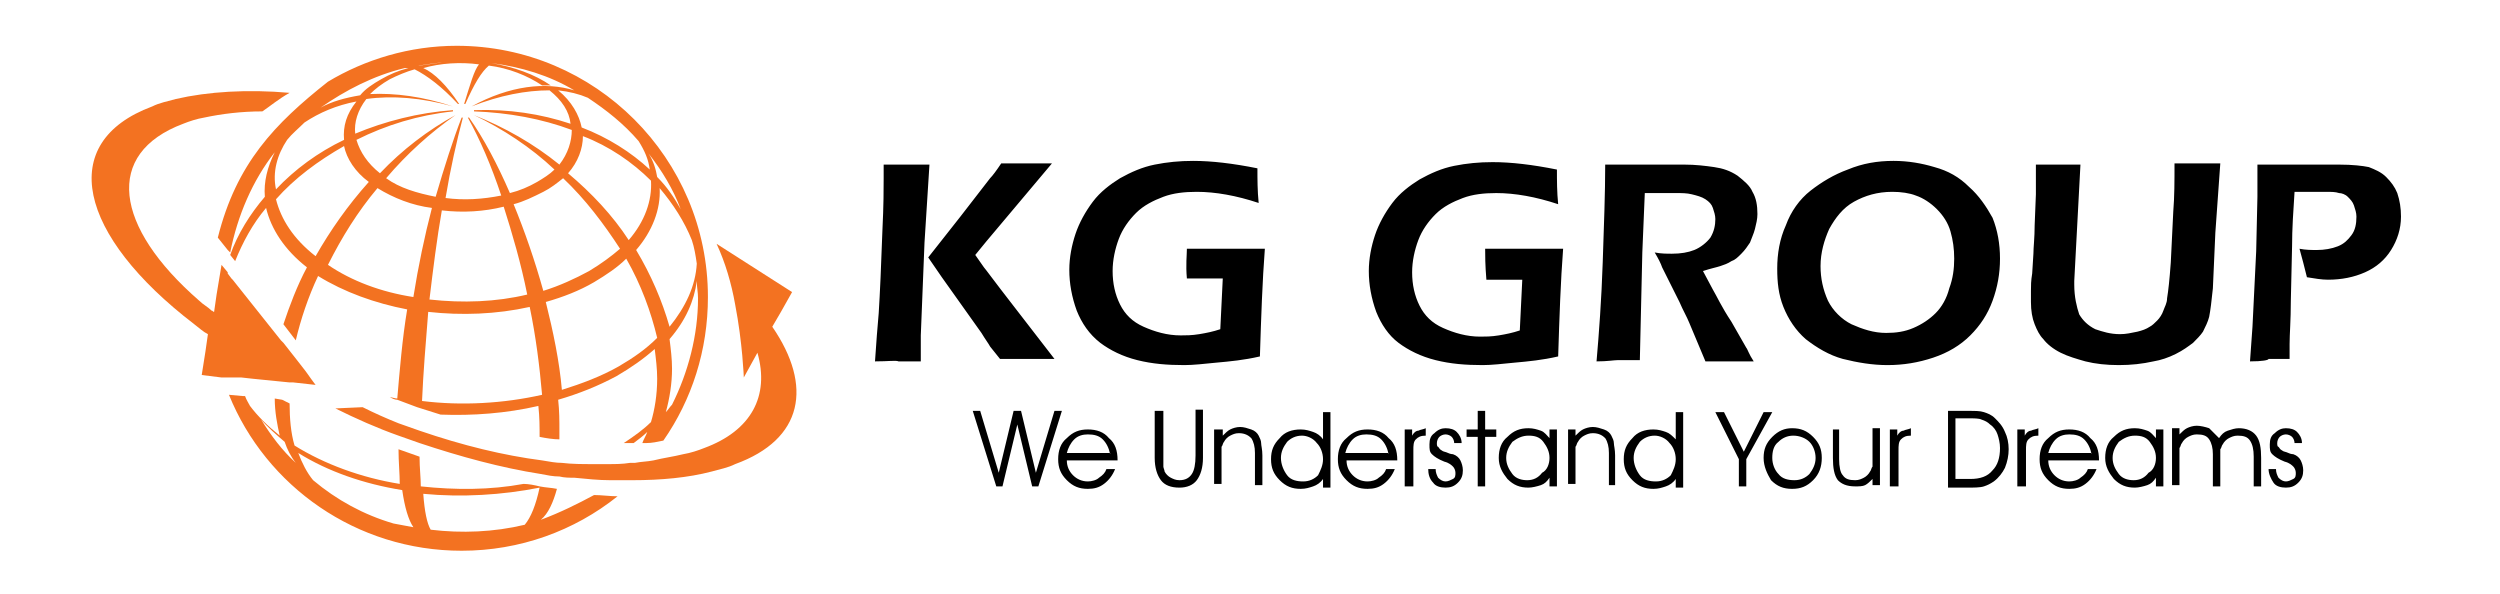 <?xml version="1.0" encoding="utf-8"?>
<!-- Generator: Adobe Illustrator 22.0.1, SVG Export Plug-In . SVG Version: 6.00 Build 0)  -->
<svg version="1.1" id="Layer_1" xmlns="http://www.w3.org/2000/svg" xmlns:xlink="http://www.w3.org/1999/xlink" x="0px" y="0px"
	 viewBox="0 0 202 48" style="enable-background:new 0 0 202 48;" xml:space="preserve">
<style type="text/css">
	.st0{fill-rule:evenodd;clip-rule:evenodd;fill:#F37221;}
	.st1{fill-rule:evenodd;clip-rule:evenodd;}
</style>
<g>
	<path class="st0" d="M17.6,19.2l0.8,1l0.1,0.1l0.1,0.1c0.6-3,1.8-5.8,3.6-8.1c-0.6,1.2-0.9,2.4-0.8,3.6c-1.2,1.4-2.2,3-2.8,4.7
		l0.4,0.5c0.6-1.5,1.4-3,2.5-4.3c0.4,1.7,1.5,3.4,3.3,4.8c-0.8,1.5-1.4,3.1-1.9,4.6l1,1.3c0.4-1.7,1-3.5,1.8-5.2
		c2.1,1.3,4.6,2.2,7.2,2.7c-0.4,2.4-0.6,4.9-0.8,7.2c-0.2,0-0.4-0.1-0.6-0.1c0.2,0.1,0.4,0.2,0.6,0.2c0.5,0.2,1.1,0.4,1.6,0.6
		c0.6,0.2,1.3,0.4,1.9,0.6c2.6,0.1,5.3-0.1,7.9-0.7c0.1,0.9,0.1,1.7,0.1,2.5c0,0,0,0,0,0c0.5,0.1,1.1,0.2,1.6,0.2c0-0.2,0-0.4,0-0.7
		c0-0.8,0-1.6-0.1-2.5c1.7-0.5,3.2-1.1,4.7-1.9c1.2-0.7,2.2-1.4,3.1-2.2c0.1,0.8,0.2,1.6,0.2,2.4c0,1.3-0.2,2.5-0.5,3.5
		c-0.6,0.6-1.3,1.1-2.2,1.7c0.2,0,0.3,0,0.5,0c0.1,0,0.2,0,0.3,0c0.4-0.3,0.8-0.6,1.1-0.9c-0.1,0.3-0.3,0.6-0.4,0.9c0,0,0,0,0,0
		c0.1,0,0.2,0,0.3,0c0.5,0,0.9-0.1,1.4-0.2c2.3-3.3,3.6-7.3,3.6-11.6c0-11.2-9.1-20.3-20.3-20.3c-3.8,0-7.4,1.1-10.4,2.9
		C22.2,10,19.1,13.2,17.6,19.2z M23.2,11.3c0.4-0.5,0.9-0.9,1.4-1.4c1.2-0.8,2.6-1.4,4.2-1.7c-0.8,1-1.1,2-1,3.1c-2.1,1-4,2.4-5.5,4
		C22,13.9,22.4,12.5,23.2,11.3z M25.5,20.7c-1.8-1.4-2.8-3-3.2-4.6c1.5-1.7,3.4-3.1,5.5-4.3c0.2,1,0.9,2.1,2,2.9
		C28.1,16.6,26.7,18.6,25.5,20.7z M33.4,24c-2.6-0.4-5-1.3-6.9-2.6c1.1-2.2,2.4-4.3,4-6.2c1.3,0.8,2.8,1.4,4.4,1.6
		C34.3,19.1,33.8,21.5,33.4,24z M35.7,17c1.7,0.2,3.4,0.1,5-0.3c0.7,2.2,1.4,4.6,1.9,7.1c-2.5,0.6-5.2,0.7-7.9,0.4
		C35,21.7,35.3,19.3,35.7,17z M34.1,32.4c0.1-2.3,0.3-4.7,0.5-7.2c2.7,0.3,5.5,0.2,8.2-0.4c0.5,2.4,0.8,4.8,1,7.1
		C40.7,32.6,37.3,32.8,34.1,32.4z M41.5,16.5c0.8-0.2,1.6-0.6,2.4-1c0.6-0.3,1.1-0.7,1.6-1.1c1.8,1.7,3.3,3.7,4.6,5.7
		c-0.7,0.6-1.5,1.2-2.5,1.8c-1.1,0.6-2.4,1.2-3.7,1.6C43.2,21,42.4,18.7,41.5,16.5z M51.6,11.4c0.5,0.8,0.8,1.5,0.9,2.3
		c-1.5-1.4-3.4-2.6-5.5-3.4c-0.2-1-0.8-2.1-1.9-3c0.9,0.1,1.7,0.3,2.4,0.6C49,8.9,50.4,10,51.6,11.4z M52.6,14.6
		c0.1,1.6-0.5,3.3-1.8,4.8c-1.3-2-3-3.8-4.9-5.4c0.8-0.9,1.2-2,1.2-3C49.2,11.8,51.1,13.1,52.6,14.6z M50,29.6
		c-1.4,0.8-3,1.4-4.6,1.9c-0.2-2.3-0.7-4.7-1.3-7.1c1.4-0.4,2.7-0.9,3.9-1.6c1-0.6,1.9-1.2,2.6-1.9c1.2,2.1,2,4.3,2.5,6.4
		C52.2,28.2,51.2,28.9,50,29.6z M51.4,20.2c1.3-1.5,2-3.3,1.9-5c1.1,1.3,2,2.7,2.6,4.2c0.2,0.6,0.3,1.2,0.4,1.9
		c-0.1,1.8-0.9,3.5-2.2,5.1C53.5,24.3,52.6,22.2,51.4,20.2z M54.3,32.7c-0.2,0.2-0.3,0.4-0.5,0.6c0.3-1.1,0.5-2.3,0.5-3.5
		c0-0.8-0.1-1.6-0.2-2.4c1.3-1.5,2-3.1,2.2-4.7c0,0.5,0.1,0.9,0.1,1.4C56.4,27.1,55.6,30.1,54.3,32.7z M55,16.9
		c-0.5-0.9-1.1-1.8-1.9-2.6c-0.1-0.6-0.3-1.3-0.7-1.9C53.5,13.8,54.4,15.3,55,16.9z M38.1,8.6C38.1,8.6,38.1,8.6,38.1,8.6
		c2.3-0.9,4.4-1.3,6.3-1.3c1,0.8,1.6,1.7,1.7,2.7c-2.4-0.8-5-1.2-7.8-1.1c0,0,0,0,0,0.1c2.8,0.1,5.5,0.6,7.9,1.5
		c0,0.9-0.3,1.9-1,2.8c-2.1-1.7-4.4-3-6.9-4c0,0,0,0,0,0c2.3,1.1,4.6,2.6,6.5,4.4c-0.4,0.4-0.9,0.7-1.4,1c-0.7,0.4-1.4,0.7-2.2,0.9
		c-1-2.3-2.1-4.4-3.3-6.1c0,0-0.1,0-0.1,0c1,1.8,1.9,3.9,2.7,6.3c-1.5,0.3-3,0.4-4.5,0.2c0.4-2.4,0.9-4.6,1.4-6.5c0,0-0.1,0-0.1,0
		c-0.7,1.8-1.4,4-2.1,6.4c-1.5-0.3-2.9-0.7-4-1.5c1.7-2,3.6-3.7,5.6-5.1c0,0,0,0,0,0c0,0,0,0,0,0c-2.2,1.2-4.3,2.8-6.1,4.7
		c-1-0.8-1.6-1.7-1.9-2.7c2.4-1.2,5-2,7.8-2.3c0,0,0,0,0-0.1c-2.8,0.2-5.5,0.9-7.9,1.9c-0.1-0.9,0.2-1.9,0.9-2.8
		c2.1-0.3,4.5-0.1,7,0.6c0,0,0,0,0,0c-2.4-0.8-4.7-1.1-6.7-1c0.4-0.4,0.9-0.8,1.6-1.2c0.6-0.3,1.3-0.6,2-0.8C34.5,6.1,35.7,7,37,8.4
		c0,0,0.1,0,0.1,0c-1-1.5-2-2.5-2.9-2.9c1.4-0.4,3-0.5,4.5-0.3c-0.4,0.5-0.7,1.6-1.2,3.2c0,0,0.1,0,0.1,0c0.7-1.6,1.3-2.6,1.9-3.1
		c1.6,0.2,3.1,0.8,4.3,1.6c0.2,0,0.5,0,0.7,0c-1.3-0.9-3-1.5-4.8-1.8c0,0,0,0,0,0c2.4,0.3,4.7,1,6.7,2.2C44.1,6.6,41.2,6.9,38.1,8.6
		z M36,5c-0.7,0.1-1.4,0.2-2.1,0.3c0,0-0.1,0-0.1,0C34.4,5.2,35.2,5.1,36,5z M32.7,5.5c0.1,0,0.2,0,0.3,0c-0.8,0.2-1.5,0.5-2.2,0.9
		c-0.7,0.4-1.3,0.8-1.7,1.3c-1.2,0.2-2.3,0.5-3.2,1C27.9,7.3,30.2,6.1,32.7,5.5z"/>
	<path class="st0" d="M43.7,42c0.6-0.5,1-1.4,1.3-2.5c-0.5-0.1-0.9-0.1-1.4-0.2c-0.4-0.1-0.9-0.2-1.3-0.2c-2.7,0.5-5.5,0.5-8.3,0.2
		c0-0.7-0.1-1.5-0.1-2.4c-0.6-0.2-1.1-0.4-1.7-0.6c0,1,0.1,2,0.1,2.8c-3.1-0.5-6.1-1.6-8.5-3.1c-0.3-1-0.4-2.2-0.4-3.4
		c-0.2-0.1-0.4-0.2-0.6-0.3l-0.6-0.1c0,1.1,0.2,2.1,0.4,3c-1-0.8-1.8-1.6-2.4-2.4c-0.1-0.2-0.3-0.5-0.4-0.8l-0.1,0l-0.1,0l-1.1-0.1
		c3,7.4,10.3,12.6,18.8,12.6c4.7,0,9.1-1.6,12.6-4.4c-0.6,0-1.3-0.1-1.9-0.1C46.7,40.7,45.3,41.4,43.7,42z M43.6,39.4
		c-0.3,1.4-0.7,2.4-1.2,3c-2.5,0.6-5.1,0.7-7.6,0.4c-0.3-0.5-0.5-1.5-0.6-2.9C37.3,40.2,40.6,40,43.6,39.4z M32.5,39.6
		c0.2,1.4,0.5,2.4,0.9,3c-0.5-0.1-1.1-0.2-1.6-0.3c-2.4-0.7-4.6-1.9-6.5-3.5c-0.5-0.6-0.9-1.4-1.2-2.2
		C26.5,38.1,29.4,39.1,32.5,39.6z M21.1,33.9c0.5,0.6,1.2,1.2,1.9,1.8c0.2,0.6,0.5,1.2,0.9,1.7C22.8,36.4,21.9,35.2,21.1,33.9z"/>
	<path class="st0" d="M62.4,26.4l0.7-1.2l0.9-1.6l-6.1-3.9c0,0,0,0,0,0c0.7,1.5,1.2,3.2,1.5,4.9c0,0,0,0,0,0c0,0,0,0,0,0
		c0.6,3.1,0.7,5.9,0.7,5.9l1.1-2c1,3.5-0.5,6.3-4.3,7.7c-0.5,0.2-1.1,0.4-1.7,0.5c-0.8,0.2-1.6,0.3-2.4,0.5c-0.5,0.1-1,0.1-1.5,0.2
		c0,0-0.1,0-0.1,0c-0.1,0-0.2,0-0.3,0c-0.6,0.1-1.2,0.1-1.8,0.1c-0.4,0-0.8,0-1.2,0c-0.8,0-1.7,0-2.5-0.1c-0.5,0-1-0.1-1.6-0.2
		c-3.1-0.4-6.4-1.2-9.9-2.4c-0.6-0.2-1.1-0.4-1.7-0.6c-1-0.4-1.9-0.8-2.9-1.3l-2.2,0.1c1.6,0.8,3.4,1.6,5.1,2.2
		c0.6,0.2,1.1,0.4,1.7,0.6c3.3,1.1,6.6,2,9.8,2.5c0.5,0.1,1,0.2,1.5,0.2c0.4,0.1,0.8,0.1,1.2,0.1c1,0.1,2,0.2,2.9,0.2
		c0.6,0,1.2,0,1.8,0c2.3,0,4.5-0.2,6.4-0.7c0.7-0.2,1.3-0.3,1.9-0.6C64.9,35.5,65.7,31.2,62.4,26.4L62.4,26.4z"/>
	<path class="st0" d="M19.2,30.5l0.3,0l0.9,0.1l2,0.2l1,0.1h0l0.3,0l1.8,0.2l-0.3-0.4l-0.5-0.7l-0.7-0.9l-1.1-1.4l-0.2-0.2l-3.9-4.9
		l-0.1-0.1l-0.3-0.4l0-0.1l0,0l-0.5-0.6l-0.4,2.4l-0.2,1.4c-0.1,0-0.1-0.1-0.2-0.1c-0.3-0.3-0.7-0.5-1-0.8c-6.9-6-7.7-11.9-1.3-14.3
		c0.5-0.2,1.1-0.4,1.7-0.5c1.4-0.3,3-0.5,4.7-0.5c0.6-0.4,1.3-1,2.2-1.5c-3.4-0.3-6.6-0.1-9.2,0.5c-0.7,0.2-1.3,0.3-1.9,0.6
		c-7.8,2.9-6,10.4,3.4,17.6c0.4,0.3,0.7,0.6,1.1,0.8v0l-0.2,1.4l-0.3,1.9l1.6,0.2L19.2,30.5L19.2,30.5z"/>
</g>
<g>
	<path class="st1" d="M181.8,29.2l0.2-2.8l0.3-6.1l0.1-4.4c0-0.4,0-0.8,0-1.2c0-0.3,0-0.8,0-1.4c1,0,1.8,0,2.4,0c0.5,0,1.2,0,2.1,0
		c0.9,0,1.6,0,2.1,0c1.1,0,1.9,0.1,2.4,0.2c0.5,0.2,1,0.4,1.4,0.8c0.4,0.4,0.7,0.8,0.9,1.3c0.2,0.6,0.3,1.2,0.3,1.9
		c0,1-0.3,1.9-0.8,2.7c-0.5,0.8-1.2,1.4-2.1,1.8c-0.9,0.4-1.9,0.6-3,0.6c-0.5,0-1.1-0.1-1.7-0.2c-0.2-0.8-0.4-1.6-0.6-2.3
		c0.5,0.1,1,0.1,1.4,0.1c0.6,0,1.2-0.1,1.7-0.3c0.5-0.2,0.8-0.5,1.1-0.9c0.3-0.4,0.4-0.9,0.4-1.5c0-0.3-0.1-0.6-0.2-0.9
		c-0.1-0.3-0.3-0.5-0.5-0.7c-0.2-0.2-0.5-0.3-0.7-0.3c-0.3-0.1-0.6-0.1-1.1-0.1c-0.4,0-0.9,0-1.3,0c-0.4,0-0.8,0-1.2,0
		c-0.1,1.5-0.2,3-0.2,4.4l-0.1,4.4c0,1.6-0.1,2.7-0.1,3.5c0,0.3,0,0.7,0,1.2l-1.7,0C183.3,29.1,182.8,29.2,181.8,29.2z M164.5,13.3
		c0.9,0,1.5,0,1.8,0c0.4,0,1,0,1.8,0l-0.5,9.4c0,0.1,0,0.2,0,0.3c0,1,0.2,1.8,0.4,2.4c0.3,0.5,0.7,0.9,1.3,1.2
		c0.6,0.2,1.2,0.4,2,0.4c0.5,0,0.9-0.1,1.4-0.2c0.4-0.1,0.7-0.2,1-0.4c0.2-0.1,0.4-0.3,0.6-0.5c0.2-0.2,0.4-0.5,0.5-0.8
		c0.1-0.3,0.3-0.6,0.3-1c0.1-0.6,0.2-1.5,0.3-2.9l0.2-4.1c0.1-1.2,0.1-2.5,0.1-3.9c0.9,0,1.5,0,2,0l1.7,0l-0.4,5.6l-0.2,4.5
		c-0.1,1-0.2,1.8-0.3,2.3c-0.1,0.4-0.3,0.8-0.5,1.2c-0.2,0.3-0.5,0.6-0.8,0.9c-0.4,0.3-0.8,0.6-1.4,0.9c-0.6,0.3-1.2,0.5-1.8,0.6
		c-0.9,0.2-1.8,0.3-2.8,0.3c-1,0-1.9-0.1-2.7-0.3c-0.7-0.2-1.4-0.4-2-0.7c-0.6-0.3-1.1-0.7-1.4-1.1c-0.3-0.3-0.5-0.7-0.7-1.2
		c-0.2-0.5-0.3-1.1-0.3-1.8c0-0.2,0-0.5,0-0.9c0-0.4,0-0.8,0.1-1.4l0.1-1.6c0-0.5,0.1-1.3,0.1-2.3l0.1-2.5
		C164.5,14.9,164.5,14.1,164.5,13.3z M152.9,15.5c-1.2,0-2.2,0.3-3.1,0.8c-0.9,0.5-1.5,1.3-2,2.2c-0.4,0.9-0.7,1.9-0.7,3
		c0,1,0.2,1.9,0.6,2.8c0.4,0.8,1.1,1.5,1.9,1.9c0.9,0.4,1.8,0.7,2.8,0.7c0.8,0,1.5-0.1,2.2-0.4c0.7-0.3,1.3-0.7,1.8-1.2
		c0.5-0.5,0.9-1.2,1.1-2c0.3-0.8,0.4-1.6,0.4-2.4c0-0.8-0.1-1.5-0.3-2.2c-0.2-0.7-0.6-1.3-1.1-1.8c-0.5-0.5-1.1-0.9-1.7-1.1
		C154.3,15.6,153.6,15.5,152.9,15.5z M153,13c1.2,0,2.3,0.2,3.3,0.5c1.1,0.3,2,0.8,2.8,1.6c0.8,0.7,1.4,1.6,1.9,2.5
		c0.4,1,0.6,2.1,0.6,3.3c0,1.2-0.2,2.3-0.6,3.4c-0.4,1.1-1,2-1.8,2.8c-0.8,0.8-1.8,1.4-3,1.8c-1.2,0.4-2.4,0.6-3.7,0.6
		c-1.2,0-2.4-0.2-3.6-0.5c-1.1-0.3-2.1-0.9-3-1.6c-0.8-0.7-1.4-1.6-1.8-2.6c-0.4-1-0.5-2-0.5-3.1c0-1.2,0.2-2.4,0.7-3.5
		c0.4-1.1,1.1-2.1,2-2.8c0.9-0.7,1.9-1.3,3-1.7C150.5,13.2,151.7,13,153,13z M129,29.2c0.2-2.3,0.4-5,0.5-8c0.1-3,0.2-5.6,0.2-7.9
		c0.9,0,1.7,0,2.3,0c0.7,0,1.3,0,2,0c0.6,0,1.3,0,2.1,0c0.9,0,1.7,0.1,2.4,0.2c0.7,0.1,1.3,0.3,1.9,0.7c0.5,0.4,1,0.8,1.2,1.3
		c0.3,0.5,0.4,1.1,0.4,1.8c0,0.4-0.1,0.8-0.2,1.2c-0.1,0.4-0.3,0.8-0.4,1.1c-0.2,0.3-0.4,0.6-0.7,0.9c-0.3,0.3-0.5,0.5-0.8,0.6
		c-0.3,0.2-0.6,0.3-0.9,0.4c-0.3,0.1-0.8,0.2-1.4,0.4l0.8,1.5c0.3,0.5,0.7,1.4,1.5,2.6l1.2,2.1c0.1,0.1,0.2,0.5,0.6,1.1
		c-1,0-1.6,0-1.9,0c-0.4,0-1,0-2,0l-1.3-3.1c-0.2-0.5-0.5-1-0.8-1.7l-1.4-2.8c-0.1-0.3-0.3-0.7-0.6-1.2c0.5,0.1,1,0.1,1.4,0.1
		c0.7,0,1.3-0.1,1.8-0.3c0.5-0.2,1-0.6,1.3-1c0.3-0.5,0.4-1,0.4-1.5c0-0.3-0.1-0.6-0.2-0.9c-0.1-0.3-0.3-0.5-0.6-0.7
		c-0.3-0.2-0.7-0.3-1.1-0.4c-0.4-0.1-0.8-0.1-1.3-0.1c-0.2,0-0.6,0-1,0c-0.4,0-0.9,0-1.5,0l-0.2,4.8l-0.2,8.7l-1.8,0
		C130.4,29.1,129.9,29.2,129,29.2z M120,20.1c1.1,0,2.1,0,3.1,0c1.3,0,2.3,0,3.2,0c-0.2,2.6-0.3,5.5-0.4,8.7
		c-1.3,0.3-2.4,0.4-3.5,0.5c-1,0.1-1.9,0.2-2.6,0.2c-1.4,0-2.6-0.1-3.8-0.4c-1.2-0.3-2.2-0.8-3-1.4c-0.8-0.6-1.4-1.5-1.8-2.5
		c-0.4-1.1-0.6-2.2-0.6-3.3c0-1,0.2-2,0.5-2.9c0.3-0.9,0.8-1.8,1.4-2.6c0.6-0.8,1.4-1.4,2.2-1.9c0.9-0.5,1.8-0.9,2.8-1.1
		c1-0.2,2-0.3,3.1-0.3c1.5,0,3.2,0.2,5.2,0.6c0,0.9,0,1.8,0.1,2.8c-1.8-0.6-3.5-0.9-5-0.9c-1,0-1.9,0.1-2.7,0.4
		c-0.8,0.3-1.6,0.7-2.2,1.3c-0.6,0.6-1.1,1.3-1.4,2.1c-0.3,0.8-0.5,1.7-0.5,2.6c0,1,0.2,1.9,0.6,2.7c0.4,0.8,1,1.4,1.9,1.8
		c0.9,0.4,1.9,0.7,3,0.7c0.4,0,0.9,0,1.5-0.1c0.6-0.1,1.1-0.2,1.7-0.4l0.2-4.1l-0.9,0c-0.5,0-1.2,0-2,0C120,21.4,120,20.6,120,20.1z
		 M95.9,20.1c1.1,0,2.1,0,3.1,0c1.3,0,2.3,0,3.2,0c-0.2,2.6-0.3,5.5-0.4,8.7c-1.3,0.3-2.4,0.4-3.5,0.5c-1,0.1-1.9,0.2-2.6,0.2
		c-1.4,0-2.6-0.1-3.8-0.4c-1.2-0.3-2.2-0.8-3-1.4C88,27,87.4,26.1,87,25.1c-0.4-1.1-0.6-2.2-0.6-3.3c0-1,0.2-2,0.5-2.9
		c0.3-0.9,0.8-1.8,1.4-2.6c0.6-0.8,1.4-1.4,2.2-1.9c0.9-0.5,1.8-0.9,2.8-1.1c1-0.2,2-0.3,3.1-0.3c1.5,0,3.2,0.2,5.2,0.6
		c0,0.9,0,1.8,0.1,2.8c-1.8-0.6-3.5-0.9-5-0.9c-1,0-1.9,0.1-2.7,0.4c-0.8,0.3-1.6,0.7-2.2,1.3c-0.6,0.6-1.1,1.3-1.4,2.1
		c-0.3,0.8-0.5,1.7-0.5,2.6c0,1,0.2,1.9,0.6,2.7c0.4,0.8,1,1.4,1.9,1.8c0.9,0.4,1.9,0.7,3,0.7c0.4,0,0.9,0,1.5-0.1
		c0.6-0.1,1.1-0.2,1.7-0.4l0.2-4.1l-0.9,0c-0.5,0-1.2,0-2,0C95.8,21.4,95.9,20.6,95.9,20.1z M75,20.8l2.6-3.3l2.4-3.1
		c0.2-0.2,0.5-0.6,0.9-1.2l2.1,0c0.1,0,0.7,0,2,0l-5.3,6.3l-0.9,1.1l0.7,1c0.1,0.1,0.9,1.2,2.3,3l3.4,4.4l-2.1,0c-0.4,0-1.1,0-2.3,0
		L80,28c-0.1-0.2-0.4-0.6-0.7-1.1l-3.2-4.5L75,20.8z M70.7,29.2c0.1-1.5,0.2-2.8,0.3-3.9c0.1-1.6,0.2-3.8,0.3-6.7
		c0.1-2,0.1-3.4,0.1-4.2v-1.1c1,0,1.6,0,1.9,0c0.2,0,0.8,0,1.8,0l-0.4,6.3l-0.3,7.5l0,2.1l-1.8,0C72.4,29.1,71.8,29.2,70.7,29.2z"/>
	<path class="st1" d="M183.3,37.9h0.6v0c0,0.3,0.1,0.5,0.2,0.7c0.2,0.2,0.4,0.3,0.6,0.3c0.2,0,0.4-0.1,0.6-0.2
		c0.2-0.1,0.2-0.3,0.2-0.5c0-0.2-0.1-0.4-0.2-0.5c-0.1-0.1-0.3-0.3-0.7-0.4c-0.5-0.2-0.8-0.4-1-0.6c-0.2-0.2-0.2-0.4-0.2-0.8
		c0-0.4,0.1-0.7,0.4-0.9c0.3-0.3,0.6-0.4,0.9-0.4c0.4,0,0.7,0.1,0.9,0.3c0.2,0.2,0.4,0.5,0.4,0.9h-0.6c0-0.2-0.1-0.4-0.2-0.5
		c-0.1-0.1-0.3-0.2-0.5-0.2c-0.2,0-0.4,0.1-0.5,0.2c-0.1,0.1-0.2,0.3-0.2,0.5c0,0.1,0,0.3,0.1,0.3c0.1,0.1,0.1,0.2,0.3,0.3
		c0.1,0.1,0.3,0.1,0.5,0.2c0.2,0.1,0.4,0.1,0.4,0.1c0.3,0.1,0.5,0.3,0.6,0.5c0.1,0.2,0.2,0.5,0.2,0.8c0,0.4-0.1,0.7-0.4,1
		c-0.3,0.3-0.6,0.4-1,0.4c-0.4,0-0.8-0.1-1-0.4C183.5,38.7,183.3,38.3,183.3,37.9z M179.3,35.4c0.2-0.3,0.4-0.5,0.7-0.6
		c0.3-0.1,0.6-0.2,0.9-0.2c0.6,0,1.1,0.2,1.4,0.6c0.3,0.4,0.4,1,0.4,1.8v2.3h-0.6v-2.4c0-0.6-0.1-1-0.3-1.3c-0.2-0.3-0.5-0.4-1-0.4
		c-0.3,0-0.5,0.1-0.7,0.2c-0.2,0.1-0.4,0.3-0.5,0.5c-0.1,0.1-0.1,0.3-0.2,0.4c0,0.2,0,0.4,0,0.8v2.2h-0.6v-2.6
		c0-0.5-0.1-0.9-0.3-1.2c-0.2-0.3-0.5-0.4-1-0.4c-0.3,0-0.5,0.1-0.7,0.2c-0.2,0.1-0.4,0.3-0.5,0.5c-0.1,0.1-0.1,0.3-0.2,0.4
		c0,0.2,0,0.4,0,0.8v2.2h-0.6v-4.6h0.6v0.5c0.2-0.2,0.4-0.4,0.6-0.5c0.2-0.1,0.5-0.2,0.8-0.2c0.3,0,0.7,0.1,1,0.2
		C178.9,35,179.1,35.2,179.3,35.4z M174.2,38.6c-0.2,0.3-0.4,0.5-0.7,0.6c-0.3,0.1-0.7,0.2-1,0.2c-0.7,0-1.2-0.2-1.7-0.7
		c-0.4-0.5-0.7-1-0.7-1.7c0-0.7,0.2-1.3,0.7-1.7c0.5-0.5,1-0.7,1.7-0.7c0.4,0,0.7,0.1,1,0.2c0.3,0.1,0.5,0.4,0.7,0.6v-0.7h0.6v4.6
		h-0.6V38.6z M174.2,37c0-0.5-0.2-0.9-0.5-1.3c-0.3-0.4-0.7-0.5-1.2-0.5c-0.5,0-0.9,0.2-1.3,0.5c-0.3,0.4-0.5,0.8-0.5,1.3
		c0,0.5,0.2,0.9,0.5,1.3c0.3,0.4,0.8,0.5,1.2,0.5c0.5,0,0.9-0.2,1.2-0.6C174,38,174.2,37.5,174.2,37z M169,36.7
		c-0.1-0.5-0.3-0.9-0.6-1.2c-0.3-0.3-0.7-0.4-1.2-0.4c-0.4,0-0.8,0.1-1.1,0.4c-0.3,0.3-0.5,0.7-0.6,1.1H169z M169.6,37.2h-4.1
		c0,0.5,0.2,0.9,0.5,1.2c0.3,0.3,0.7,0.5,1.2,0.5c0.3,0,0.7-0.1,0.9-0.3c0.3-0.2,0.5-0.4,0.6-0.7h0.7c-0.2,0.5-0.5,0.9-0.9,1.2
		c-0.4,0.3-0.8,0.4-1.3,0.4c-0.7,0-1.2-0.2-1.7-0.7c-0.5-0.5-0.7-1-0.7-1.7c0-0.7,0.2-1.3,0.7-1.7c0.5-0.5,1-0.7,1.7-0.7
		c0.7,0,1.3,0.2,1.7,0.7C169.4,35.8,169.6,36.4,169.6,37.2L169.6,37.2z M163.6,39.3H163v-4.6h0.6v0.5c0.1-0.2,0.3-0.4,0.5-0.4
		c0.2-0.1,0.4-0.1,0.6-0.2l0,0.6c-0.4,0-0.6,0.1-0.8,0.3c-0.2,0.2-0.2,0.5-0.2,0.9V39.3z M157.4,33.2h1.7c0.5,0,0.9,0,1.2,0.1
		c0.3,0.1,0.6,0.2,0.9,0.5c0.3,0.3,0.6,0.6,0.8,1.1c0.2,0.4,0.3,0.9,0.3,1.4c0,0.5-0.1,1-0.3,1.5c-0.2,0.4-0.5,0.8-0.9,1.1
		c-0.3,0.2-0.5,0.3-0.8,0.4c-0.3,0.1-0.8,0.1-1.4,0.1h-1.5V33.2z M158,33.8v4.9h1.2c0.8,0,1.4-0.2,1.8-0.7c0.4-0.4,0.6-1,0.6-1.8
		c0-0.4-0.1-0.8-0.2-1.1c-0.1-0.3-0.3-0.6-0.6-0.8c-0.2-0.2-0.4-0.3-0.7-0.4c-0.2-0.1-0.6-0.1-1.1-0.1H158z M153.3,39.3h-0.6v-4.6
		h0.6v0.5c0.1-0.2,0.3-0.4,0.5-0.4c0.2-0.1,0.4-0.1,0.6-0.2l0,0.6c-0.4,0-0.6,0.1-0.8,0.3c-0.2,0.2-0.2,0.5-0.2,0.9V39.3z M148,34.7
		h0.6v2.4c0,0.6,0.1,1.1,0.3,1.3c0.2,0.3,0.5,0.4,1,0.4c0.3,0,0.5-0.1,0.7-0.2c0.2-0.1,0.4-0.3,0.5-0.5c0.1-0.1,0.1-0.3,0.2-0.4
		c0-0.2,0-0.4,0-0.8v-2.3h0.6v4.6h-0.6v-0.5c-0.2,0.2-0.4,0.4-0.6,0.5c-0.2,0.1-0.5,0.1-0.8,0.1c-0.7,0-1.1-0.2-1.4-0.5
		c-0.3-0.4-0.4-1-0.4-1.8V34.7z M142.5,37c0-0.7,0.2-1.2,0.7-1.7c0.5-0.5,1-0.7,1.6-0.7c0.7,0,1.2,0.2,1.7,0.7
		c0.5,0.5,0.7,1,0.7,1.7c0,0.7-0.2,1.3-0.7,1.8c-0.5,0.5-1,0.7-1.7,0.7c-0.7,0-1.2-0.2-1.7-0.7C142.8,38.3,142.5,37.7,142.5,37z
		 M143.2,37c0,0.5,0.2,1,0.5,1.3c0.3,0.4,0.8,0.5,1.3,0.5c0.5,0,0.9-0.2,1.2-0.5c0.3-0.4,0.5-0.8,0.5-1.3c0-0.5-0.2-1-0.5-1.3
		c-0.3-0.3-0.8-0.5-1.3-0.5c-0.5,0-0.9,0.2-1.2,0.5C143.3,36,143.2,36.5,143.2,37z M141.1,37.1v2.2h-0.6v-2.2l-1.9-3.8h0.7l1.6,3.2
		l1.6-3.2h0.7L141.1,37.1z M135.4,35.5v-2.2h0.6v6.1h-0.6v-0.7c-0.2,0.3-0.5,0.5-0.8,0.6c-0.3,0.1-0.6,0.2-1,0.2
		c-0.7,0-1.2-0.2-1.7-0.7c-0.5-0.5-0.7-1-0.7-1.7c0-0.7,0.2-1.2,0.7-1.7c0.4-0.5,1-0.7,1.7-0.7c0.4,0,0.7,0.1,1,0.2
		C134.9,35,135.1,35.2,135.4,35.5z M135.4,37.1c0-0.5-0.2-1-0.5-1.3c-0.3-0.4-0.8-0.6-1.2-0.6c-0.5,0-0.9,0.2-1.2,0.5
		c-0.3,0.4-0.5,0.8-0.5,1.3c0,0.5,0.2,1,0.5,1.4c0.3,0.4,0.8,0.5,1.3,0.5c0.5,0,0.9-0.2,1.2-0.5C135.2,38,135.4,37.6,135.4,37.1z
		 M126.7,34.7h0.6v0.5c0.2-0.2,0.4-0.4,0.6-0.5c0.2-0.1,0.5-0.2,0.8-0.2c0.3,0,0.6,0.1,0.9,0.2c0.3,0.1,0.5,0.3,0.6,0.5
		c0.1,0.2,0.2,0.4,0.2,0.6c0,0.2,0.1,0.5,0.1,1v2.4H130v-2.6c0-0.5-0.1-0.9-0.3-1.2c-0.2-0.2-0.5-0.4-1-0.4c-0.3,0-0.5,0.1-0.7,0.2
		c-0.2,0.1-0.4,0.3-0.5,0.5c-0.1,0.1-0.1,0.3-0.2,0.4c0,0.2,0,0.4,0,0.8v2.2h-0.6V34.7z M125.2,38.6c-0.2,0.3-0.4,0.5-0.7,0.6
		c-0.3,0.1-0.7,0.2-1,0.2c-0.7,0-1.2-0.2-1.7-0.7c-0.4-0.5-0.7-1-0.7-1.7c0-0.7,0.2-1.3,0.7-1.7c0.5-0.5,1-0.7,1.7-0.7
		c0.4,0,0.7,0.1,1,0.2c0.3,0.1,0.5,0.4,0.7,0.6v-0.7h0.6v4.6h-0.6V38.6z M125.2,37c0-0.5-0.2-0.9-0.5-1.3c-0.3-0.4-0.7-0.5-1.2-0.5
		c-0.5,0-0.9,0.2-1.3,0.5c-0.3,0.4-0.5,0.8-0.5,1.3c0,0.5,0.2,0.9,0.5,1.3c0.3,0.4,0.8,0.5,1.2,0.5c0.5,0,0.9-0.2,1.2-0.6
		C125,38,125.2,37.5,125.2,37z M119.4,39.3v-4h-0.9v-0.6h0.9v-1.5h0.6v1.5h0.9v0.6H120v4H119.4z M115.4,37.9h0.6v0
		c0,0.3,0.1,0.5,0.2,0.7c0.2,0.2,0.4,0.3,0.6,0.3c0.2,0,0.4-0.1,0.6-0.2c0.2-0.1,0.2-0.3,0.2-0.5c0-0.2-0.1-0.4-0.2-0.5
		c-0.1-0.1-0.3-0.3-0.7-0.4c-0.5-0.2-0.8-0.4-1-0.6c-0.2-0.2-0.2-0.4-0.2-0.8c0-0.4,0.1-0.7,0.4-0.9c0.3-0.3,0.6-0.4,0.9-0.4
		c0.4,0,0.7,0.1,0.9,0.3c0.2,0.2,0.4,0.5,0.4,0.9h-0.6c0-0.2-0.1-0.4-0.2-0.5c-0.1-0.1-0.3-0.2-0.5-0.2c-0.2,0-0.4,0.1-0.5,0.2
		c-0.1,0.1-0.2,0.3-0.2,0.5c0,0.1,0,0.3,0.1,0.3c0.1,0.1,0.1,0.2,0.3,0.3c0.1,0.1,0.3,0.1,0.5,0.2c0.2,0.1,0.4,0.1,0.4,0.1
		c0.3,0.1,0.5,0.3,0.6,0.5c0.1,0.2,0.2,0.5,0.2,0.8c0,0.4-0.1,0.7-0.4,1c-0.3,0.3-0.6,0.4-1,0.4c-0.4,0-0.8-0.1-1-0.4
		C115.5,38.7,115.4,38.3,115.4,37.9z M114.1,39.3h-0.6v-4.6h0.6v0.5c0.1-0.2,0.3-0.4,0.5-0.4c0.2-0.1,0.4-0.1,0.6-0.2l0,0.6
		c-0.4,0-0.6,0.1-0.8,0.3c-0.2,0.2-0.2,0.5-0.2,0.9V39.3z M112.2,36.7c-0.1-0.5-0.3-0.9-0.6-1.2c-0.3-0.3-0.7-0.4-1.2-0.4
		c-0.4,0-0.8,0.1-1.1,0.4c-0.3,0.3-0.5,0.7-0.6,1.1H112.2z M112.9,37.2h-4.1c0,0.5,0.2,0.9,0.5,1.2c0.3,0.3,0.7,0.5,1.2,0.5
		c0.3,0,0.7-0.1,0.9-0.3c0.3-0.2,0.5-0.4,0.6-0.7h0.7c-0.2,0.5-0.5,0.9-0.9,1.2c-0.4,0.3-0.8,0.4-1.3,0.4c-0.7,0-1.2-0.2-1.7-0.7
		c-0.5-0.5-0.7-1-0.7-1.7c0-0.7,0.2-1.3,0.7-1.7c0.5-0.5,1-0.7,1.7-0.7c0.7,0,1.3,0.2,1.7,0.7C112.7,35.8,112.9,36.4,112.9,37.2
		L112.9,37.2z M106.9,35.5v-2.2h0.6v6.1h-0.6v-0.7c-0.2,0.3-0.5,0.5-0.8,0.6c-0.3,0.1-0.6,0.2-1,0.2c-0.7,0-1.2-0.2-1.7-0.7
		c-0.5-0.5-0.7-1-0.7-1.7c0-0.7,0.2-1.2,0.7-1.7c0.4-0.5,1-0.7,1.7-0.7c0.4,0,0.7,0.1,1,0.2C106.4,35,106.7,35.2,106.9,35.5z
		 M106.9,37.1c0-0.5-0.2-1-0.5-1.3c-0.3-0.4-0.8-0.6-1.2-0.6c-0.5,0-0.9,0.2-1.2,0.5c-0.3,0.4-0.5,0.8-0.5,1.3c0,0.5,0.2,1,0.5,1.4
		c0.3,0.4,0.8,0.5,1.3,0.5c0.5,0,0.9-0.2,1.2-0.5C106.7,38,106.9,37.6,106.9,37.1z M98.2,34.7h0.6v0.5c0.2-0.2,0.4-0.4,0.6-0.5
		c0.2-0.1,0.5-0.2,0.8-0.2c0.3,0,0.6,0.1,0.9,0.2c0.3,0.1,0.5,0.3,0.6,0.5c0.1,0.2,0.2,0.4,0.2,0.6c0,0.2,0.1,0.5,0.1,1v2.4h-0.6
		v-2.6c0-0.5-0.1-0.9-0.3-1.2c-0.2-0.2-0.5-0.4-1-0.4c-0.3,0-0.5,0.1-0.7,0.2c-0.2,0.1-0.4,0.3-0.5,0.5c-0.1,0.1-0.1,0.3-0.2,0.4
		c0,0.2,0,0.4,0,0.8v2.2h-0.6V34.7z M93.4,33.2H94v3.8c0,0.3,0,0.5,0,0.7c0,0.1,0.1,0.3,0.1,0.4c0.1,0.2,0.3,0.4,0.5,0.5
		c0.2,0.1,0.4,0.2,0.7,0.2c0.5,0,0.8-0.2,1-0.5c0.2-0.3,0.3-0.8,0.3-1.5v-3.7h0.6v3.9c0,0.8-0.2,1.4-0.5,1.8
		c-0.3,0.4-0.8,0.6-1.4,0.6c-0.7,0-1.2-0.2-1.5-0.6c-0.3-0.4-0.5-1-0.5-1.8V33.2z M89.7,36.7c-0.1-0.5-0.3-0.9-0.6-1.2
		c-0.3-0.3-0.7-0.4-1.2-0.4c-0.4,0-0.8,0.1-1.1,0.4c-0.3,0.3-0.5,0.7-0.6,1.1H89.7z M90.3,37.2h-4.1c0,0.5,0.2,0.9,0.5,1.2
		c0.3,0.3,0.7,0.5,1.2,0.5c0.3,0,0.7-0.1,0.9-0.3c0.3-0.2,0.5-0.4,0.6-0.7h0.7c-0.2,0.5-0.5,0.9-0.9,1.2c-0.4,0.3-0.8,0.4-1.3,0.4
		c-0.7,0-1.2-0.2-1.7-0.7c-0.5-0.5-0.7-1-0.7-1.7c0-0.7,0.2-1.3,0.7-1.7c0.5-0.5,1-0.7,1.7-0.7c0.7,0,1.3,0.2,1.7,0.7
		C90.1,35.8,90.3,36.4,90.3,37.2L90.3,37.2z M82.5,33.2l1.2,5l1.5-5h0.6l-1.9,6.1h-0.5l-1.2-5l-1.2,5h-0.5l-1.9-6.1h0.6l1.5,5l1.2-5
		H82.5z"/>
</g>
</svg>
